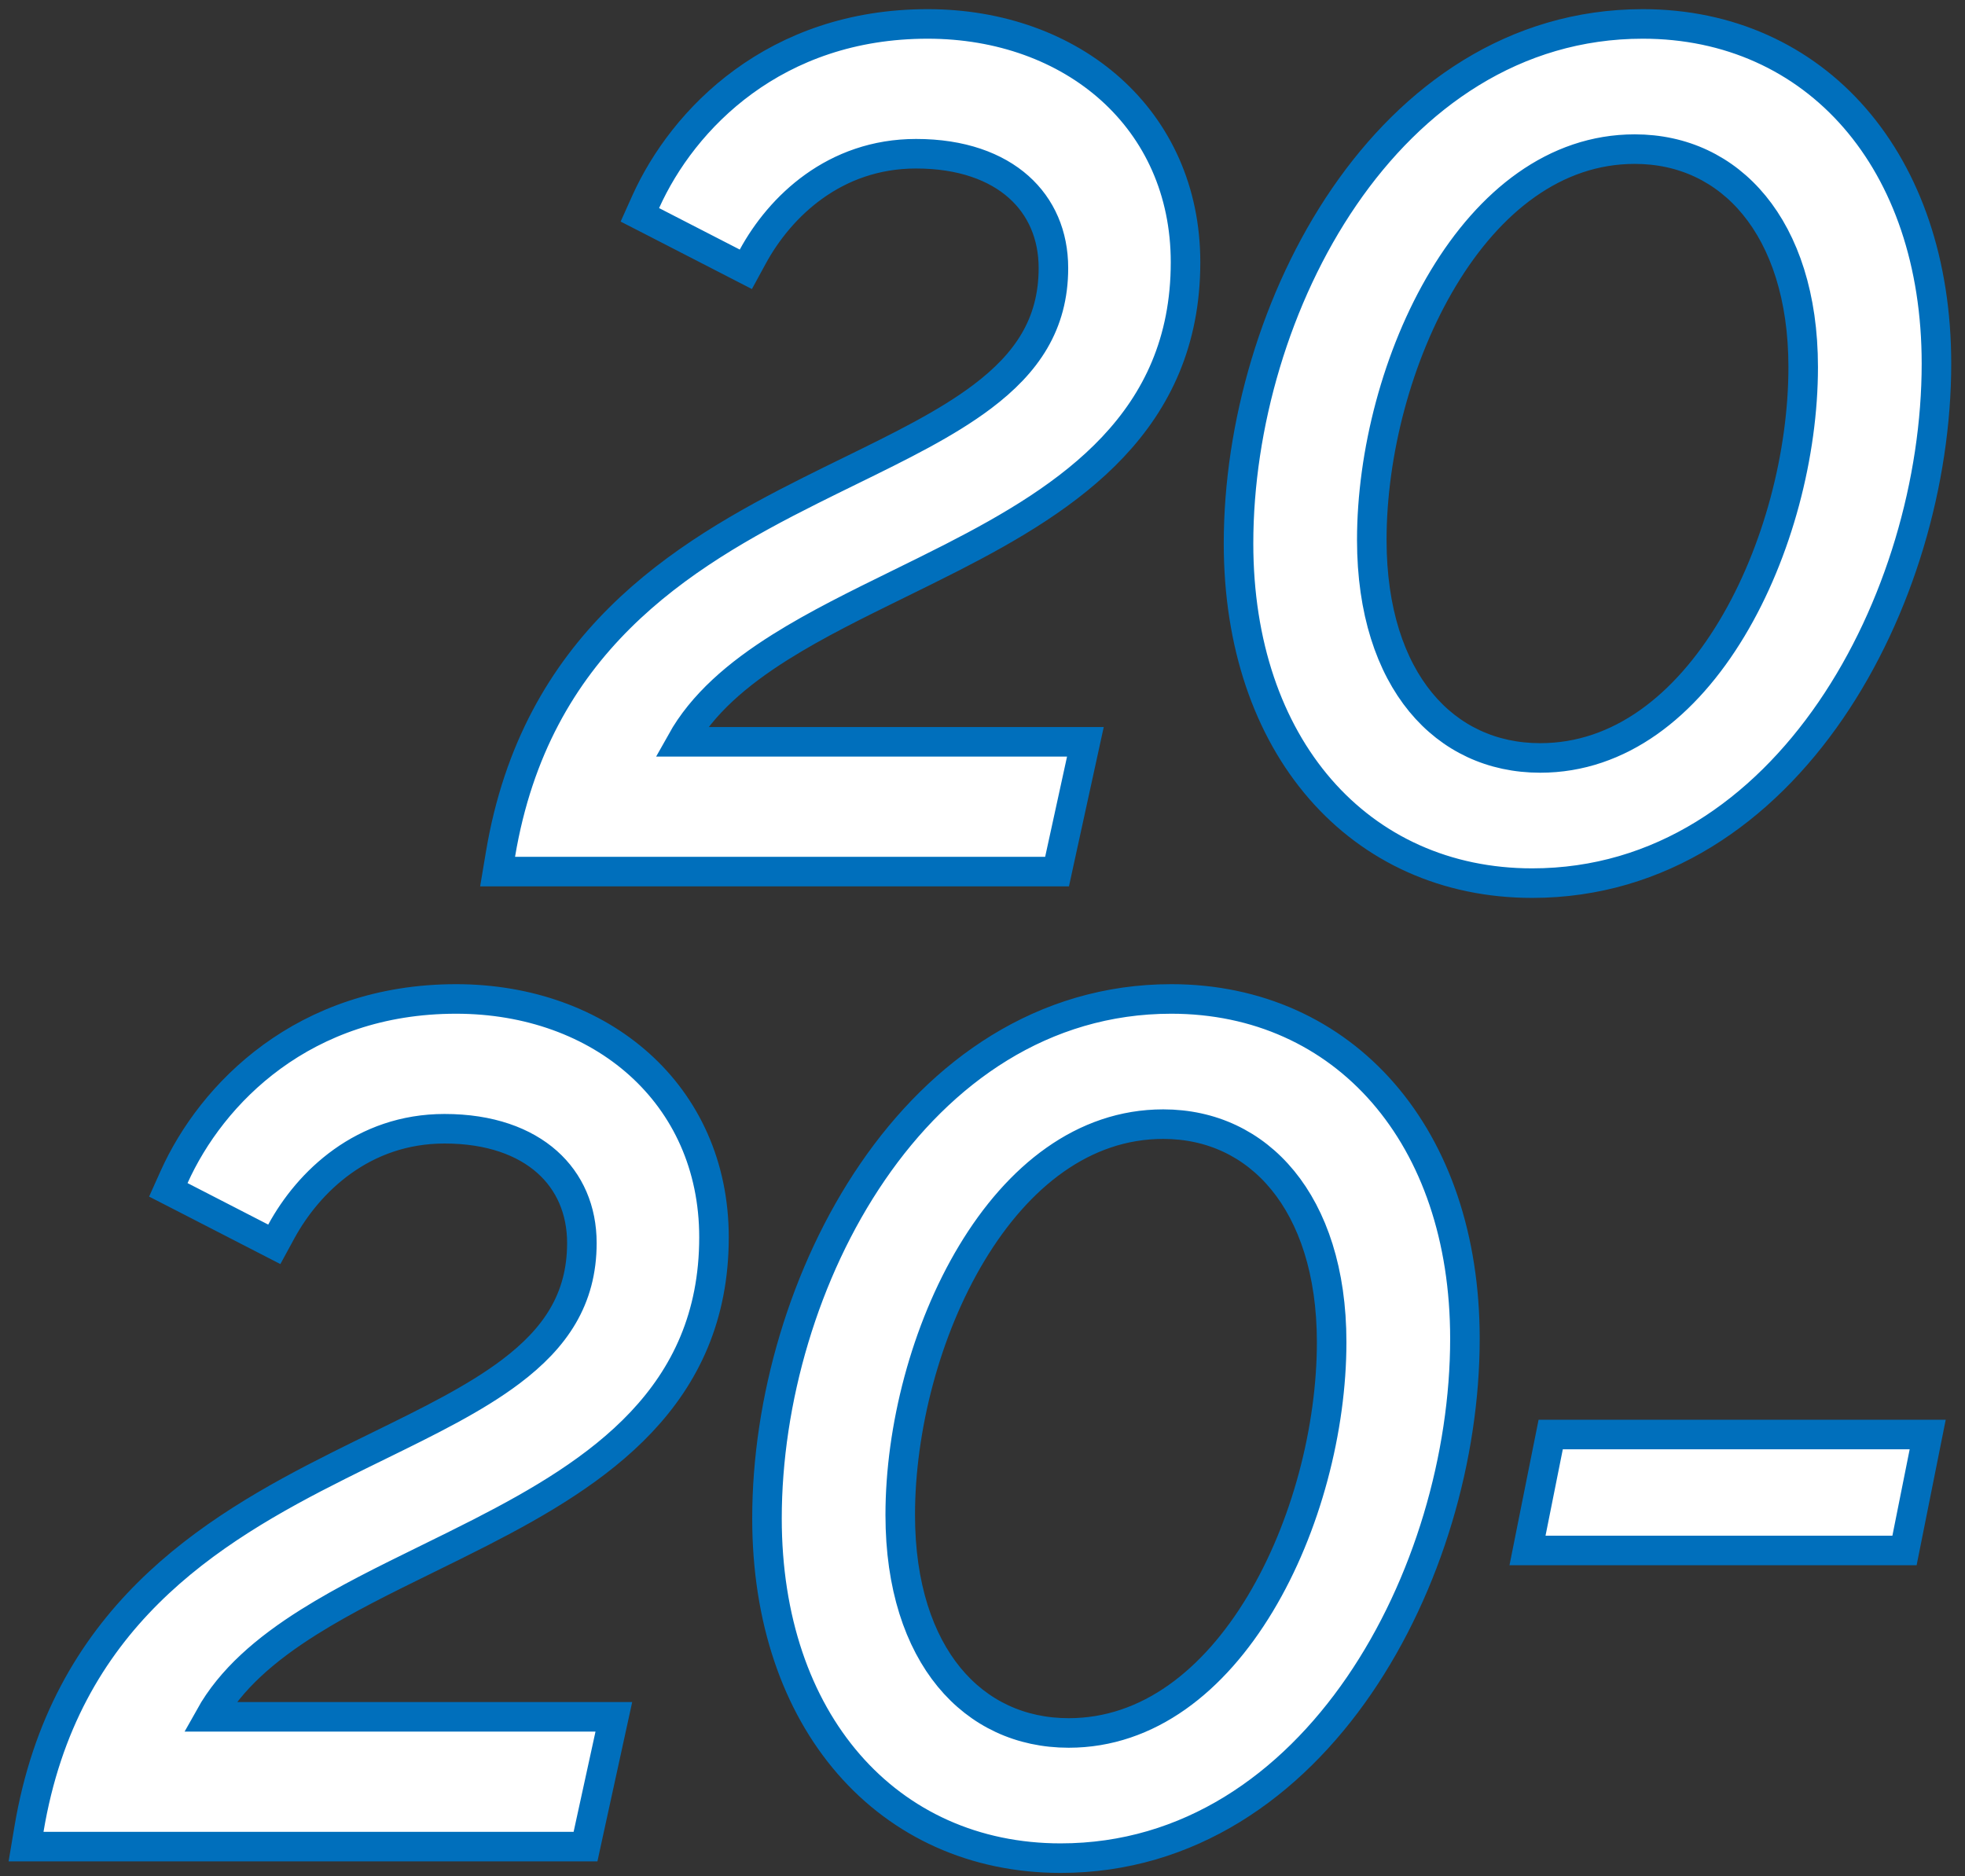 <svg width="133" height="127" viewBox="0 0 133 127" fill="none" xmlns="http://www.w3.org/2000/svg">
<rect x="0" y="0" width="133" height="127" fill="#333333" stroke="none"/>
<path d="M70.74 59H71.546L71.717 58.214L73.199 51.428L73.464 50.214H72.222H46.113C47.531 47.672 49.89 45.637 52.824 43.794C55.262 42.263 57.998 40.92 60.822 39.533C62.011 38.95 63.215 38.359 64.42 37.743C72.406 33.657 80.242 28.534 80.242 17.752C80.242 8.056 72.596 1.62 62.784 1.62C52.479 1.62 46.24 8.018 43.698 13.676L43.309 14.542L44.153 14.975L49.613 17.783L50.482 18.23L50.949 17.372C52.791 13.982 56.487 10.406 62.004 10.406C65.093 10.406 67.412 11.287 68.945 12.649C70.47 14.005 71.3 15.909 71.3 18.142C71.3 21.966 69.481 24.585 66.495 26.841C64.058 28.68 60.949 30.204 57.522 31.883C56.652 32.309 55.762 32.745 54.858 33.199C46.021 37.632 36.26 43.563 33.874 57.835L33.679 59H34.86H70.74ZM38.824 125H39.63L39.801 124.213L41.283 117.427L41.548 116.214H40.306H14.197C15.615 113.672 17.974 111.637 20.908 109.794C23.346 108.262 26.082 106.92 28.906 105.534C30.095 104.95 31.299 104.359 32.504 103.743C40.49 99.657 48.326 94.534 48.326 83.752C48.326 74.056 40.68 67.62 30.868 67.62C20.563 67.62 14.324 74.018 11.782 79.676L11.393 80.542L12.237 80.975L17.697 83.783L18.566 84.23L19.033 83.372C20.875 79.982 24.571 76.406 30.088 76.406C33.176 76.406 35.496 77.287 37.029 78.65C38.554 80.005 39.384 81.909 39.384 84.142C39.384 87.966 37.565 90.585 34.579 92.841C32.142 94.68 29.032 96.204 25.606 97.883C24.736 98.309 23.846 98.746 22.942 99.199C14.105 103.632 4.343 109.563 1.958 123.835L1.763 125H2.944H38.824ZM128.086 104.954H128.905L129.066 104.15L130.236 98.3L130.475 97.104H129.256H105.778H104.958L104.797 97.908L103.627 103.758L103.388 104.954H104.608H128.086ZM83.829 36.784C83.829 43.607 85.837 49.353 89.358 53.41C92.888 57.478 97.886 59.78 103.704 59.78C112.394 59.78 119.261 54.871 123.912 48.084C128.557 41.307 131.068 32.566 131.068 24.616C131.068 17.793 129.06 12.047 125.539 7.99C122.009 3.923 117.011 1.62 111.192 1.62C102.503 1.62 95.636 6.529 90.985 13.316C86.34 20.093 83.829 28.834 83.829 36.784ZM122.048 24.85C122.048 30.686 120.337 37.37 117.209 42.567C114.077 47.773 109.648 51.306 104.25 51.306C100.993 51.306 98.179 49.991 96.16 47.537C94.129 45.067 92.849 41.372 92.849 36.55C92.849 30.714 94.56 24.03 97.688 18.833C100.82 13.628 105.249 10.094 110.646 10.094C113.9 10.094 116.715 11.425 118.736 13.891C120.769 16.372 122.048 20.069 122.048 24.85ZM51.913 102.784C51.913 109.607 53.92 115.353 57.442 119.41C60.972 123.478 65.97 125.78 71.788 125.78C80.478 125.78 87.345 120.871 91.996 114.084C96.641 107.307 99.153 98.566 99.153 90.616C99.153 83.793 97.144 78.047 93.623 73.99C90.093 69.923 85.095 67.62 79.276 67.62C70.587 67.62 63.72 72.529 59.069 79.316C54.424 86.093 51.913 94.834 51.913 102.784ZM90.132 90.85C90.132 96.686 88.421 103.37 85.293 108.567C82.161 113.773 77.733 117.306 72.335 117.306C69.077 117.306 66.263 115.991 64.244 113.537C62.213 111.067 60.932 107.372 60.932 102.55C60.932 96.714 62.644 90.03 65.772 84.833C68.904 79.628 73.332 76.094 78.731 76.094C81.984 76.094 84.799 77.425 86.82 79.891C88.853 82.372 90.132 86.069 90.132 90.85Z" fill="white" stroke="#006FBC" stroke-width="2"/>
</svg>
